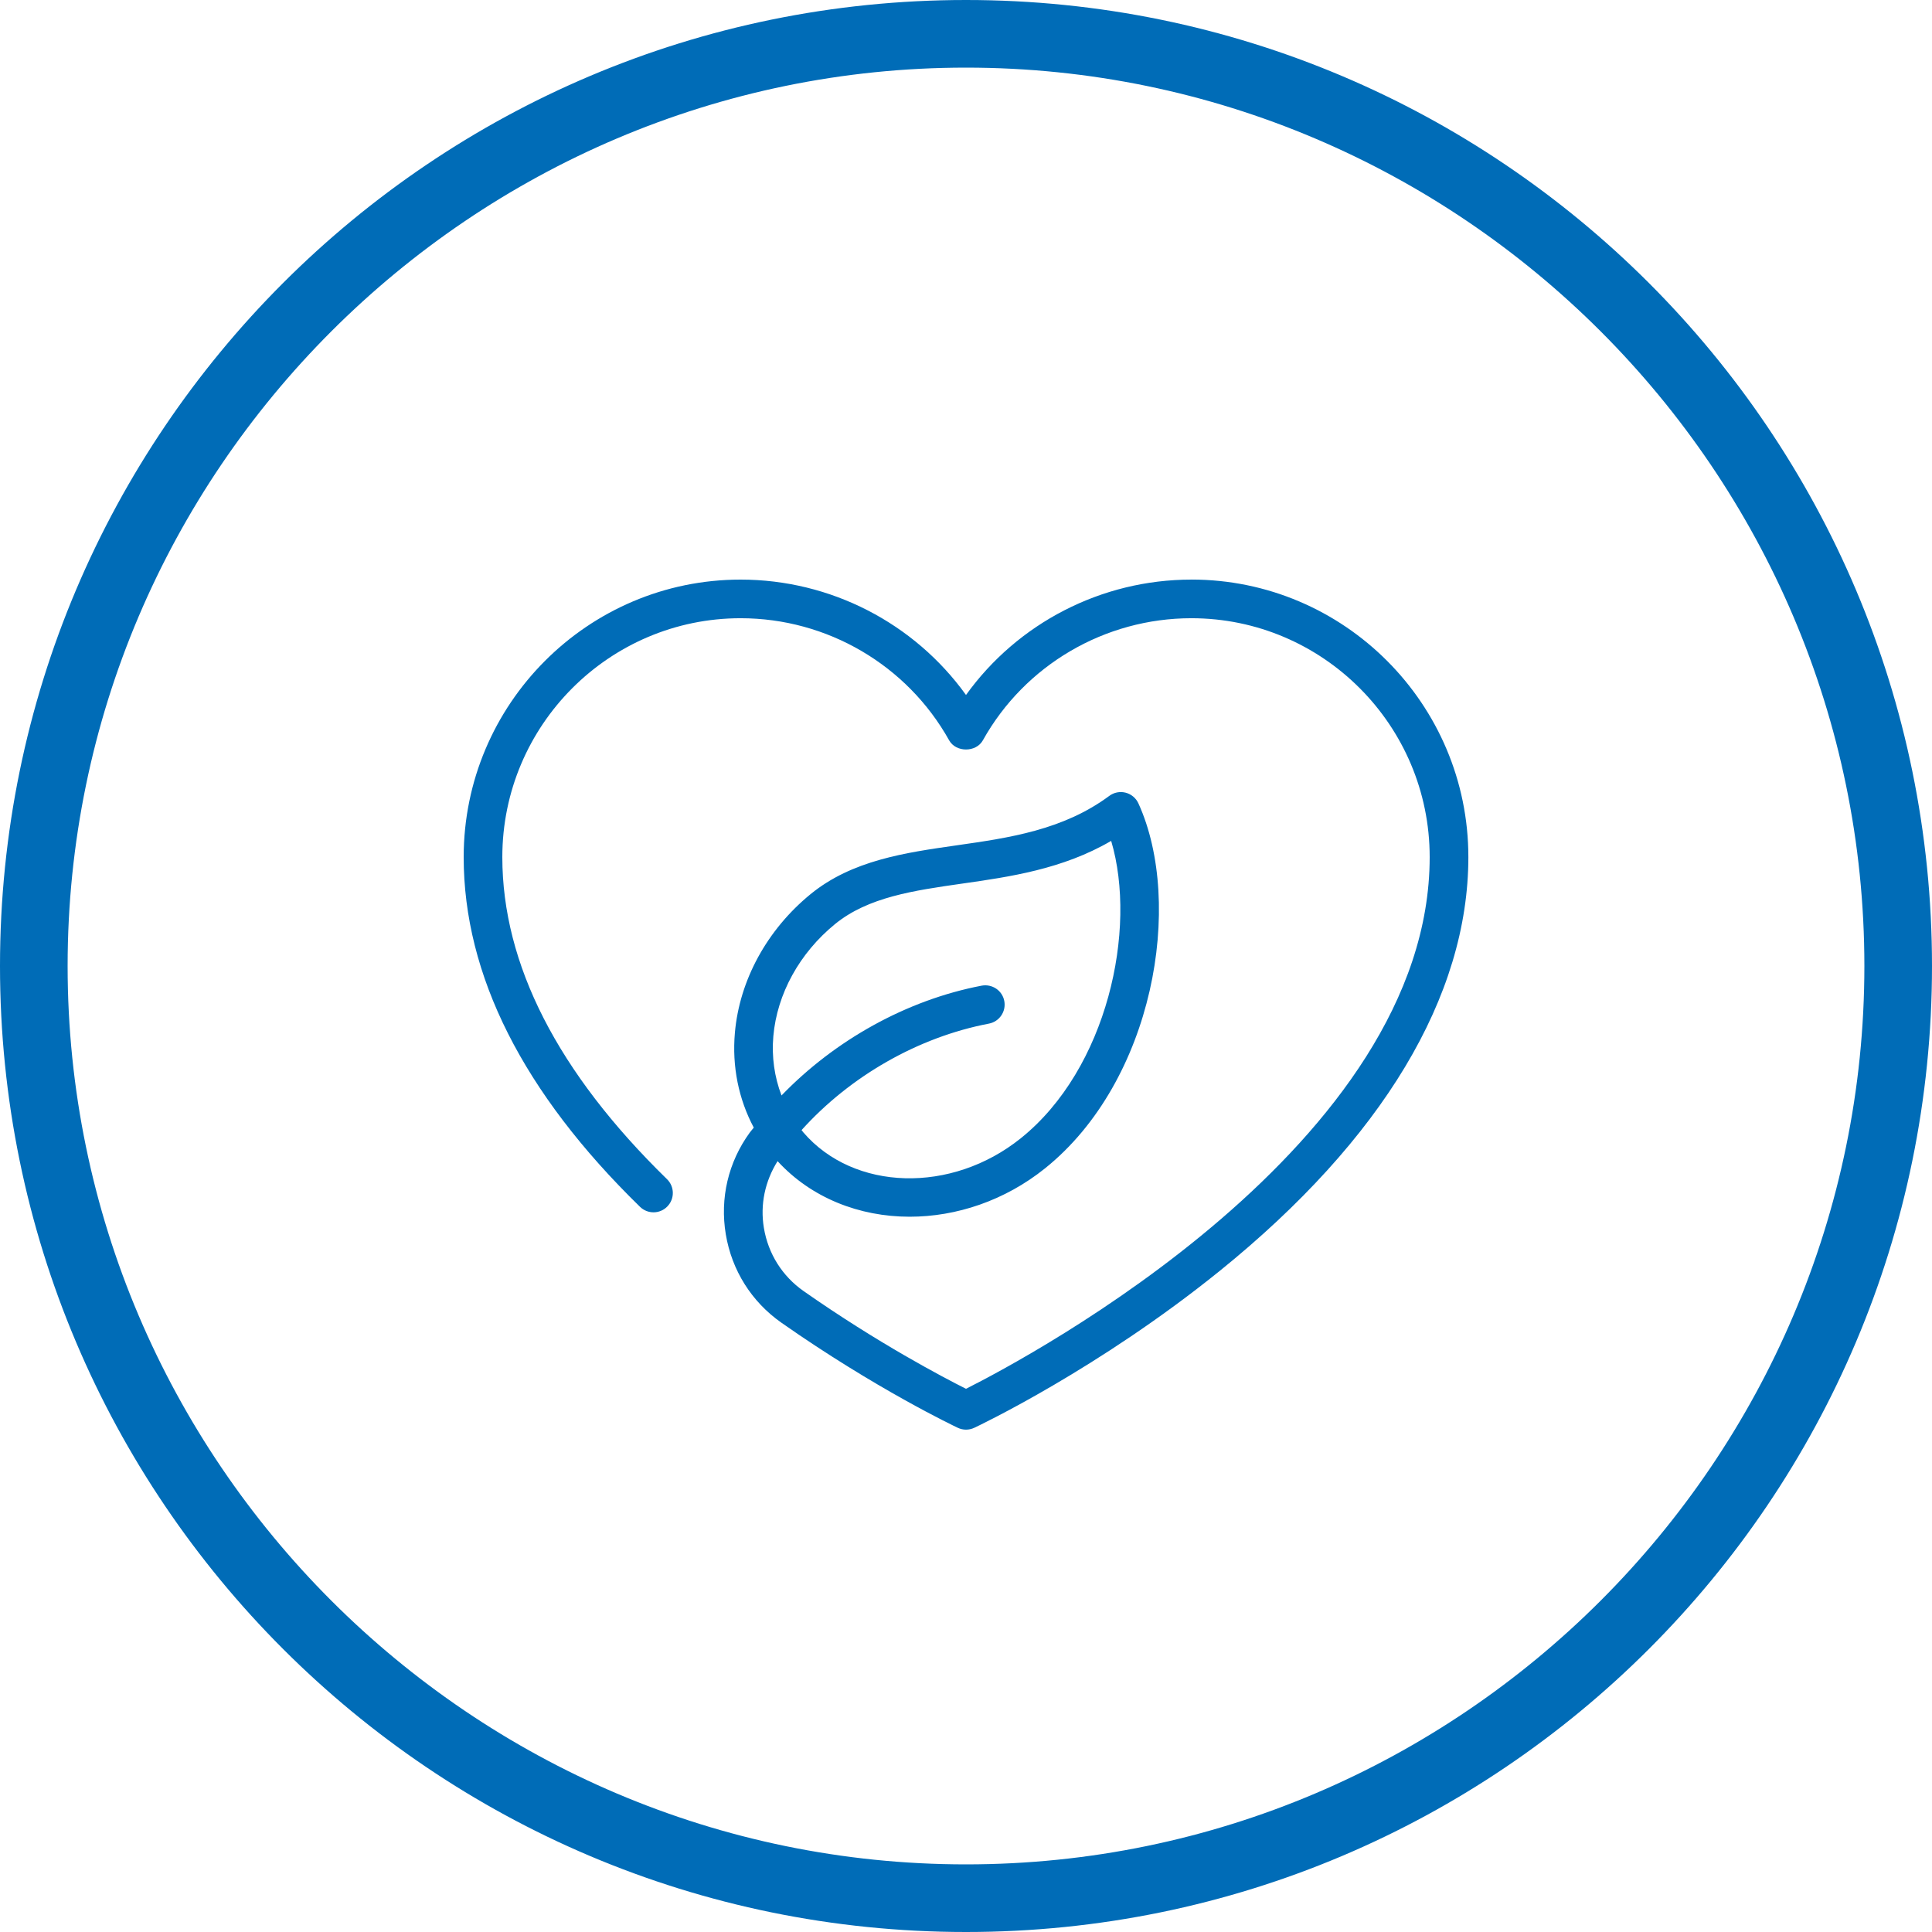 <?xml version="1.0" encoding="UTF-8"?>
<svg id="Ebene_1" xmlns="http://www.w3.org/2000/svg" version="1.1" viewBox="0 0 100 100">
  <!-- Generator: Adobe Illustrator 29.1.0, SVG Export Plug-In . SVG Version: 2.1.0 Build 142)  -->
  <defs>
    <style>
      .st0 {
        fill: #006cb7;
      }

      .st1 {
        fill: #006cb7;
      }
    </style>
  </defs>
  <path class="st0" d="M50,3.5c25.6,0,46.5,20.9,46.5,46.5s-20.9,46.5-46.5,46.5S3.5,75.6,3.5,50,24.4,3.5,50,3.5M50,0C22.4,0,0,22.4,0,50s22.4,50,50,50,50-22.4,50-50S77.6,0,50,0h0Z"/>
  <path class="st1" d="M61.666,30c-4.657,0-8.994,2.253-11.666,5.972-2.673-3.719-7.009-5.972-11.666-5.972-7.903,0-14.334,6.443-14.334,14.363,0,6.105,3.071,12.195,9.127,18.102.395.385,1.029.379,1.414-.018.386-.396.378-1.028-.018-1.414-5.656-5.517-8.523-11.125-8.523-16.671,0-6.817,5.533-12.363,12.334-12.363,4.481,0,8.617,2.422,10.793,6.32.352.633,1.393.633,1.746,0,2.176-3.898,6.312-6.32,10.793-6.32,6.801,0,12.334,5.546,12.334,12.363,0,14.852-20.745,25.884-24,27.522-1.163-.584-4.555-2.359-8.406-5.058-1.103-.772-1.833-1.932-2.055-3.266-.204-1.218.061-2.428.708-3.46,1.743,1.903,4.232,2.877,6.837,2.877,2.412,0,4.917-.827,7.003-2.501,5.635-4.519,7.201-13.701,4.837-18.893-.126-.275-.368-.478-.66-.554-.292-.076-.603-.016-.845.164-2.395,1.774-5.194,2.174-7.902,2.561-2.663.38-5.417.773-7.563,2.527-2.25,1.84-3.678,4.453-3.916,7.172-.154,1.749.193,3.439.977,4.912-.067.088-.144.17-.21.26-1.11,1.526-1.55,3.396-1.238,5.264.312,1.867,1.335,3.492,2.88,4.575,4.894,3.429,8.957,5.357,9.128,5.438.135.064.281.096.426.096s.291-.032.426-.095c.26-.123,6.431-3.052,12.703-8.119,8.421-6.805,12.872-14.213,12.872-21.423,0-7.92-6.43-14.363-14.334-14.363ZM40.028,53.631c.192-2.185,1.354-4.298,3.189-5.798,1.714-1.401,4.078-1.739,6.58-2.097,2.456-.351,5.198-.741,7.717-2.212,1.361,4.579-.2,11.802-4.68,15.394-3.584,2.877-8.633,2.74-11.254-.307-.033-.038-.06-.079-.091-.118,2.515-2.792,6.032-4.812,9.698-5.511.542-.103.898-.627.795-1.17s-.623-.894-1.17-.795c-3.878.741-7.594,2.817-10.361,5.684-.365-.953-.517-1.995-.423-3.071Z"/>
</svg>